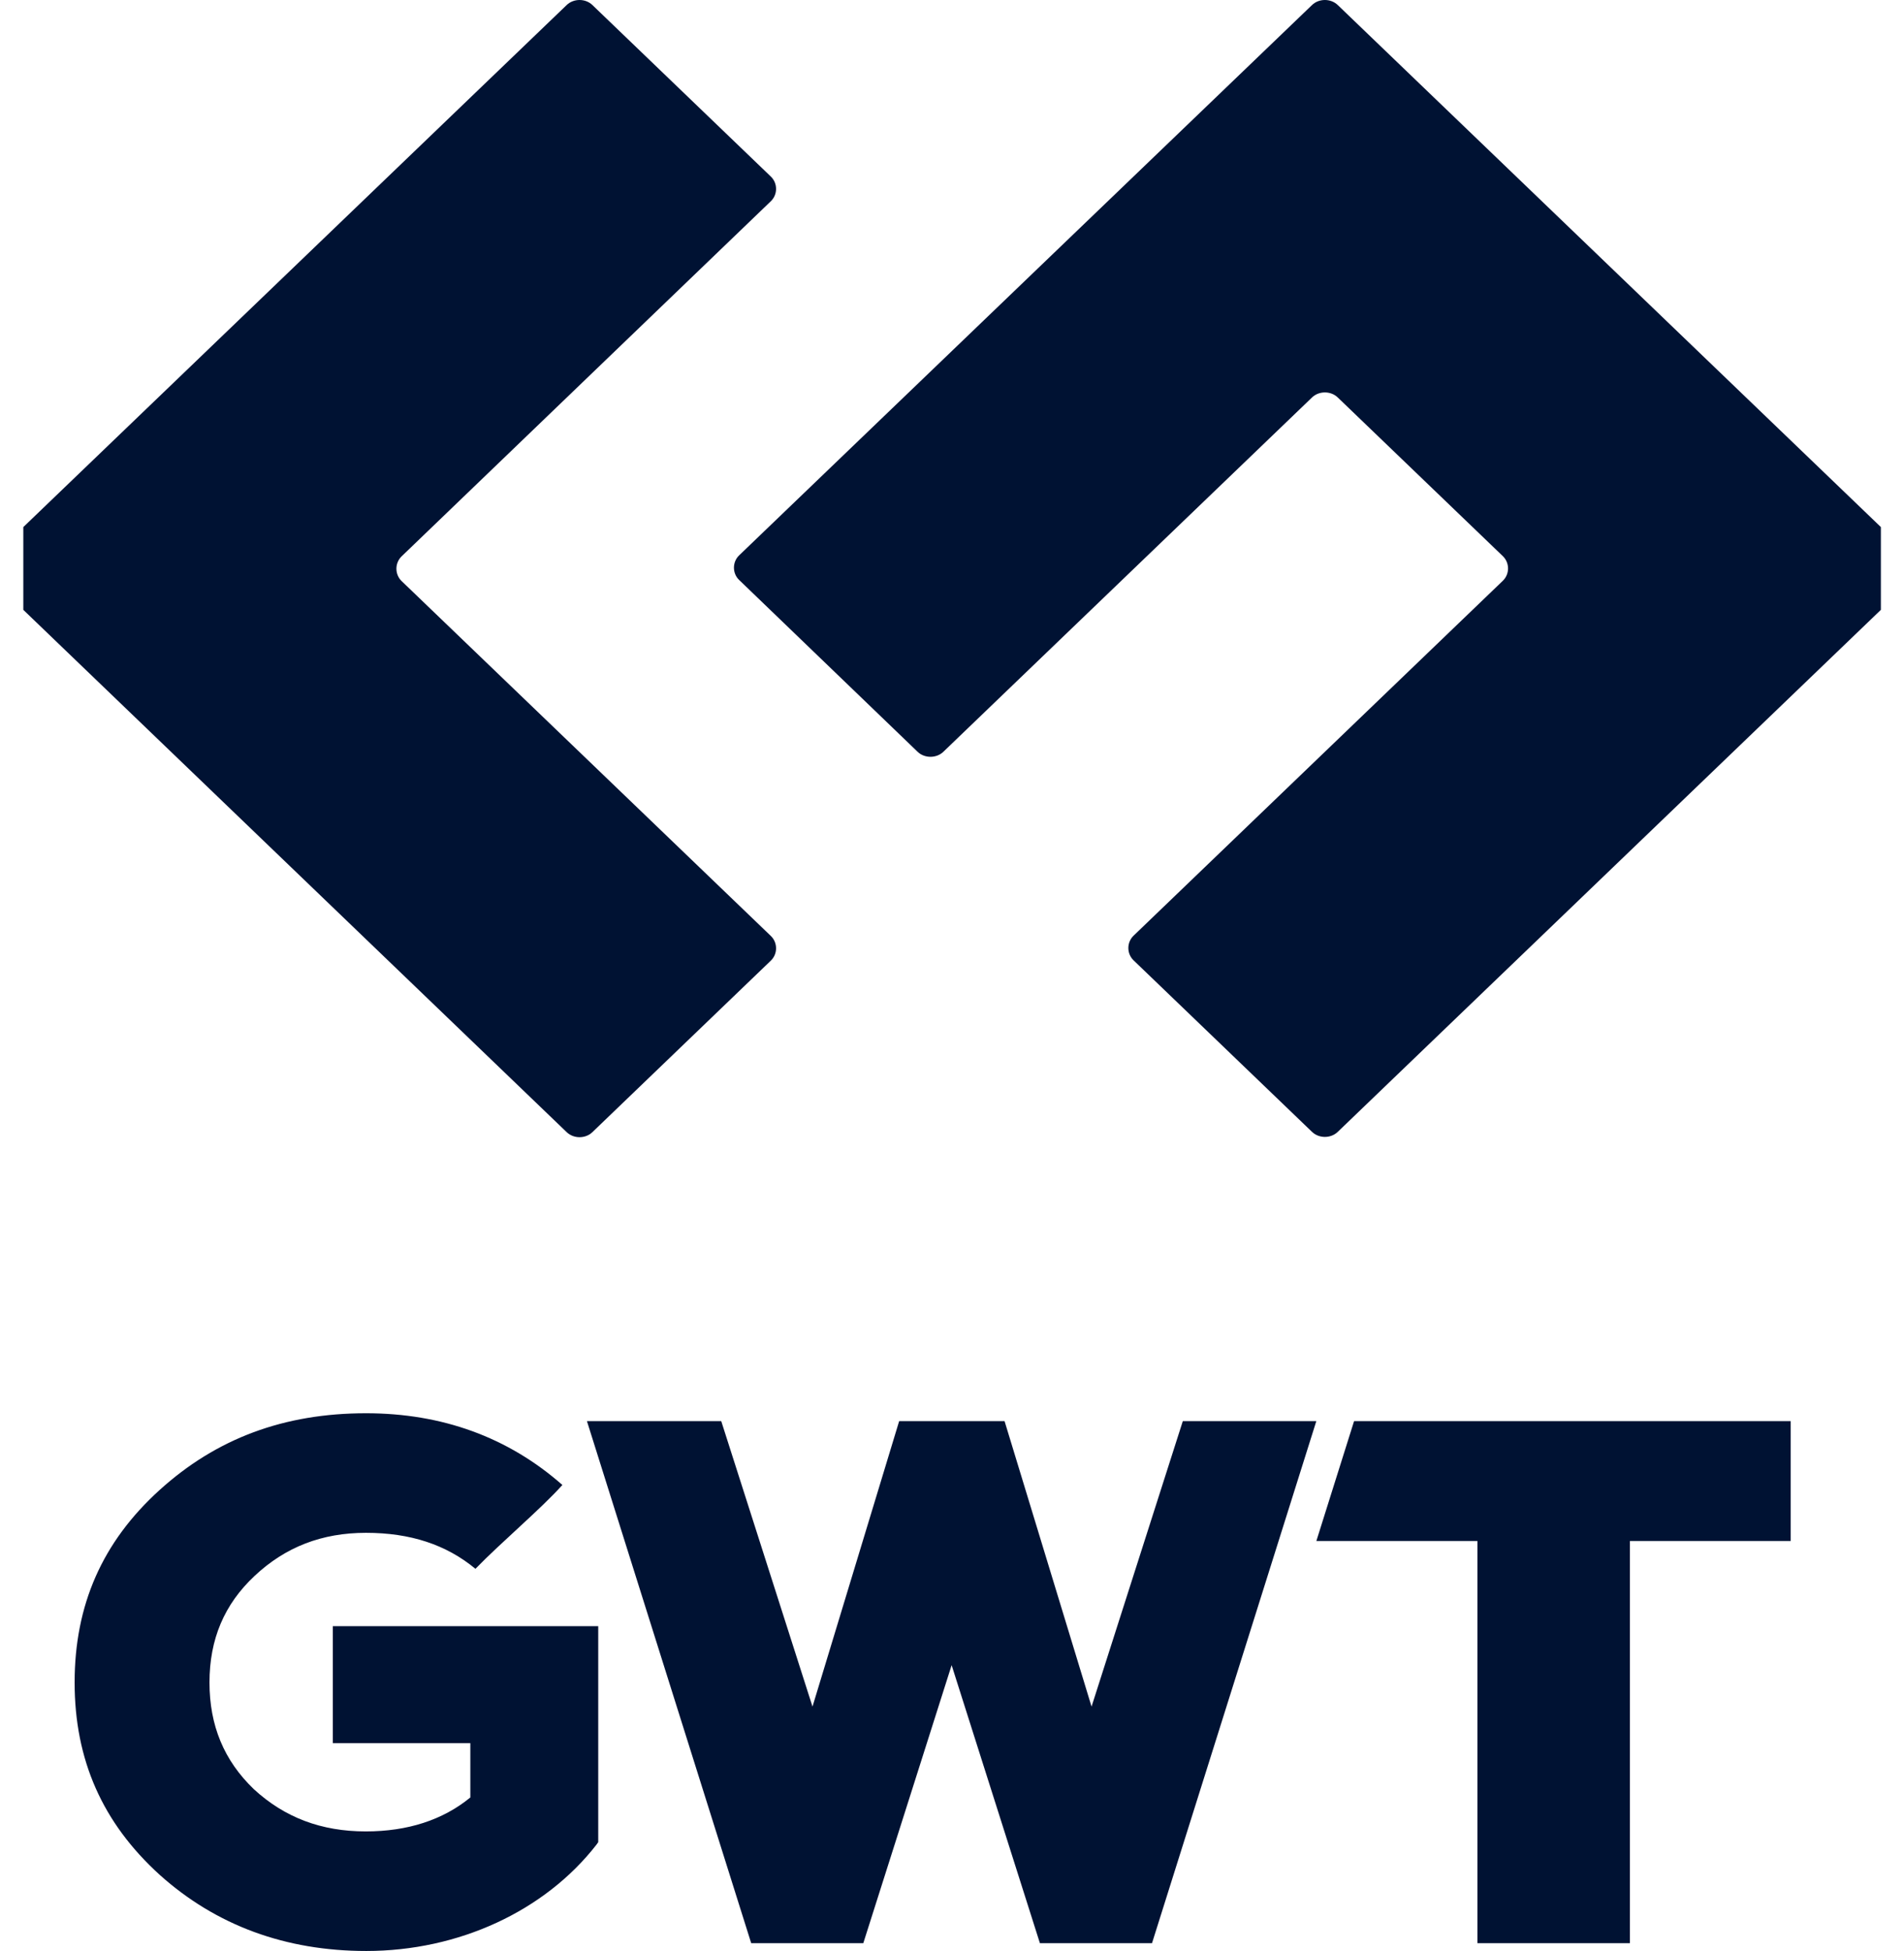 <svg width="41" height="42" viewBox="0 0 41 42" fill="none" xmlns="http://www.w3.org/2000/svg">
<g clip-path="url(#clip0_6686_60382)">
<path d="M16.599 4.332C16.749 4.188 16.749 3.945 16.599 3.801L12.756 0.108C12.607 -0.036 12.353 -0.036 12.203 0.108L-0.149 11.972C-0.299 12.116 -0.299 12.359 -0.149 12.503L12.203 24.373C12.353 24.517 12.607 24.517 12.756 24.373L16.599 20.68C16.749 20.536 16.749 20.293 16.599 20.149L8.648 12.509C8.499 12.365 8.499 12.121 8.648 11.977L16.599 4.332Z" fill="#001233"/>
<path d="M28.806 0.108C28.656 -0.036 28.403 -0.036 28.253 0.108L15.917 11.955C15.767 12.099 15.767 12.343 15.917 12.486L19.76 16.185C19.91 16.328 20.163 16.328 20.313 16.185L28.253 8.556C28.403 8.412 28.656 8.412 28.806 8.556L32.361 11.972C32.511 12.116 32.511 12.359 32.361 12.503L24.41 20.143C24.26 20.287 24.26 20.53 24.41 20.674L28.253 24.367C28.403 24.511 28.656 24.511 28.806 24.367L41.153 12.503C41.303 12.359 41.303 12.116 41.153 11.972L28.806 0.108Z" fill="#001233"/>
<path d="M7.167 35.013V37.527H10.128V38.695C9.535 39.182 8.774 39.426 7.876 39.426C6.919 39.426 6.13 39.127 5.467 38.518C4.822 37.898 4.511 37.145 4.511 36.22C4.511 35.29 4.828 34.537 5.485 33.923C6.147 33.303 6.931 32.998 7.881 32.998C8.838 32.998 9.61 33.253 10.238 33.773C10.802 33.192 11.643 32.489 12.11 31.968C10.941 30.939 9.518 30.424 7.881 30.424C6.118 30.424 4.661 30.966 3.434 32.079C2.201 33.197 1.607 34.554 1.607 36.22C1.607 37.887 2.207 39.243 3.439 40.361C4.655 41.452 6.153 42 7.887 42C9.875 42 11.73 41.142 12.842 39.714L12.882 39.658V35.008H7.167V35.013Z" fill="#001233"/>
<path d="M25.47 30.594L23.505 36.739L21.632 30.594H19.362L17.496 36.739L15.531 30.594H12.639L16.176 41.832H18.59L20.492 35.847L22.393 41.832H24.807L28.345 30.594H25.47Z" fill="#001233"/>
<path d="M29.158 30.594L28.346 33.174H31.814V41.832H35.098V33.174H38.56V30.594H29.158Z" fill="#001233"/>
</g>
<defs>
<clipPath id="clip0_6686_60382">
<rect width="40" height="42" fill="white" transform="translate(0.502)"/>
</clipPath>
</defs>
</svg>
